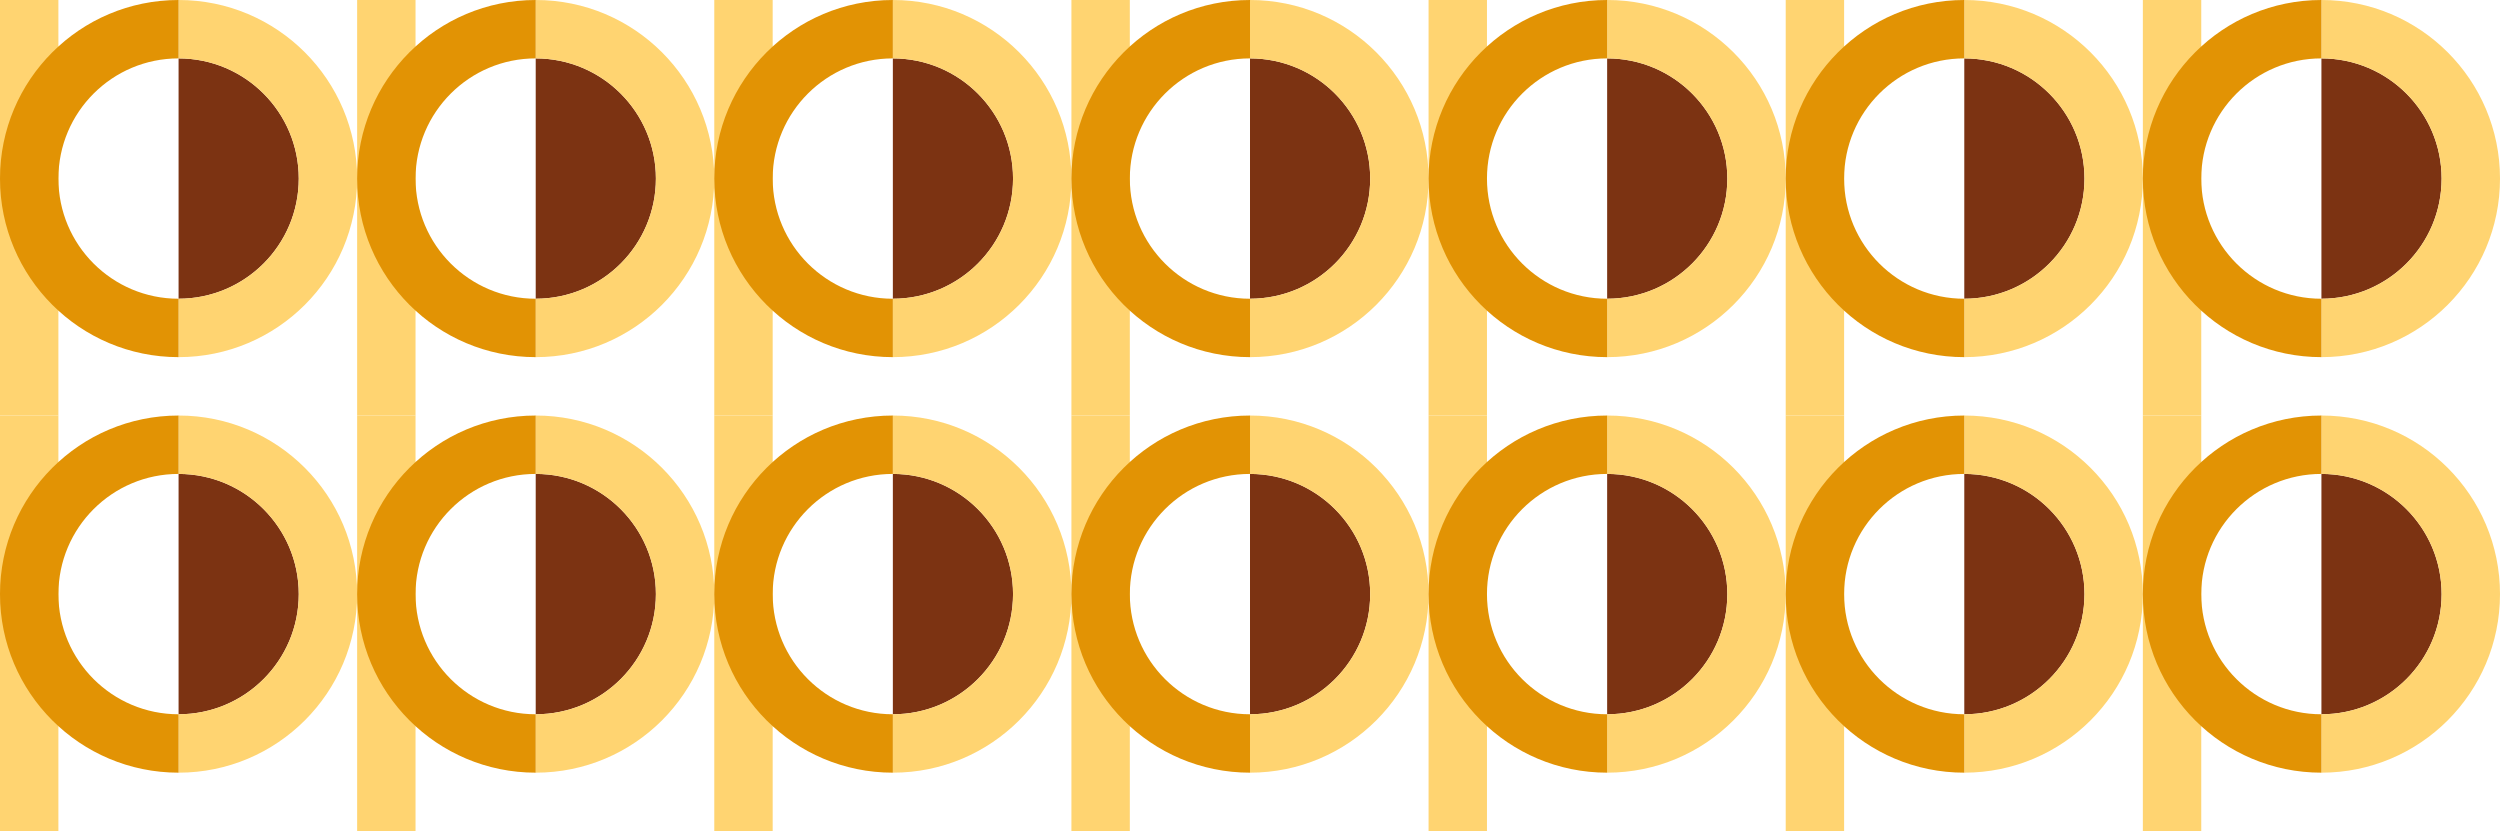 <svg viewBox="0 0 596.368 198.25" version="1.1" xmlns="http://www.w3.org/2000/svg" id="Layer_1">
  
  <defs>
    <style>
      .st0 {
        fill: #7c3312;
      }

      .st1 {
        fill: #ffd471;
      }

      .st2 {
        fill: #e29304;
      }
    </style>
  </defs>
  <path d="M42.598,71.264c15.832,0,28.667-12.835,28.667-28.667,0-15.832-12.835-28.667-28.667-28.667v57.334Z" class="st0"></path>
  <rect height="99.125" width="13.93" class="st1"></rect>
  <path d="M42.598,85.195c23.526,0,42.598-19.072,42.598-42.598S66.124-0,42.598-0v13.93c15.832,0,28.667,12.835,28.667,28.667s-12.835,28.667-28.667,28.667v13.931Z" class="st1"></path>
  <path d="M42.598,85.195C19.072,85.195-0,66.123-0,42.597S19.072-0,42.598-0v13.93c-15.832,0-28.667,12.835-28.667,28.667s12.835,28.667,28.667,28.667v13.931Z" class="st2"></path>
  <path d="M127.793,71.264c15.832,0,28.667-12.835,28.667-28.667,0-15.832-12.835-28.667-28.667-28.667v57.334Z" class="st0"></path>
  <rect height="99.125" width="13.93" x="85.195" class="st1"></rect>
  <path d="M127.793,85.195c23.526,0,42.598-19.072,42.598-42.598S151.319-0,127.793-0v13.93c15.832,0,28.667,12.835,28.667,28.667s-12.835,28.667-28.667,28.667v13.931Z" class="st1"></path>
  <path d="M127.793,85.195c-23.526,0-42.598-19.072-42.598-42.598S104.267-0,127.793-0v13.93c-15.832,0-28.667,12.835-28.667,28.667s12.835,28.667,28.667,28.667v13.931Z" class="st2"></path>
  <path d="M212.988,71.264c15.832,0,28.667-12.835,28.667-28.667,0-15.832-12.835-28.667-28.667-28.667v57.334Z" class="st0"></path>
  <rect height="99.125" width="13.93" x="170.391" class="st1"></rect>
  <path d="M212.988,85.195c23.526,0,42.598-19.072,42.598-42.598S236.514-0,212.988-0v13.93c15.832,0,28.667,12.835,28.667,28.667s-12.835,28.667-28.667,28.667v13.931Z" class="st1"></path>
  <path d="M212.988,85.195c-23.526,0-42.598-19.072-42.598-42.598S189.462-0,212.988-0v13.93c-15.832,0-28.667,12.835-28.667,28.667s12.835,28.667,28.667,28.667v13.931Z" class="st2"></path>
  <path d="M298.184,71.264c15.832,0,28.667-12.835,28.667-28.667,0-15.832-12.835-28.667-28.667-28.667v57.334Z" class="st0"></path>
  <rect height="99.125" width="13.93" x="255.586" class="st1"></rect>
  <path d="M298.184,85.195c23.526,0,42.598-19.072,42.598-42.598S321.71-0,298.184-0v13.93c15.832,0,28.667,12.835,28.667,28.667s-12.835,28.667-28.667,28.667v13.931Z" class="st1"></path>
  <path d="M298.184,85.195c-23.526,0-42.598-19.072-42.598-42.598S274.658-0,298.184-0v13.93c-15.832,0-28.667,12.835-28.667,28.667s12.835,28.667,28.667,28.667v13.931Z" class="st2"></path>
  <path d="M383.379,71.264c15.832,0,28.667-12.835,28.667-28.667,0-15.832-12.835-28.667-28.667-28.667v57.334Z" class="st0"></path>
  <rect height="99.125" width="13.93" x="340.781" class="st1"></rect>
  <path d="M383.379,85.195c23.526,0,42.598-19.072,42.598-42.598S406.905-0,383.379-0v13.93c15.832,0,28.667,12.835,28.667,28.667s-12.835,28.667-28.667,28.667v13.931Z" class="st1"></path>
  <path d="M383.379,85.195c-23.526,0-42.598-19.072-42.598-42.598S359.853-0,383.379-0v13.93c-15.832,0-28.667,12.835-28.667,28.667s12.835,28.667,28.667,28.667v13.931Z" class="st2"></path>
  <path d="M468.575,71.264c15.832,0,28.667-12.835,28.667-28.667,0-15.832-12.835-28.667-28.667-28.667v57.334Z" class="st0"></path>
  <rect height="99.125" width="13.93" x="425.977" class="st1"></rect>
  <path d="M468.575,85.195c23.526,0,42.598-19.072,42.598-42.598S492.101-0,468.575-0v13.93c15.832,0,28.667,12.835,28.667,28.667s-12.835,28.667-28.667,28.667v13.931Z" class="st1"></path>
  <path d="M468.575,85.195c-23.526,0-42.598-19.072-42.598-42.598S445.049-0,468.575-0v13.93c-15.832,0-28.667,12.835-28.667,28.667s12.835,28.667,28.667,28.667v13.931Z" class="st2"></path>
  <path d="M553.77,71.264c15.832,0,28.667-12.835,28.667-28.667,0-15.832-12.835-28.667-28.667-28.667v57.334Z" class="st0"></path>
  <rect height="99.125" width="13.93" x="511.172" class="st1"></rect>
  <path d="M553.77,85.195c23.526,0,42.598-19.072,42.598-42.598S577.296-0,553.77-0v13.93c15.832,0,28.667,12.835,28.667,28.667s-12.835,28.667-28.667,28.667v13.931Z" class="st1"></path>
  <path d="M553.77,85.195c-23.526,0-42.598-19.072-42.598-42.598S530.244-0,553.77-0v13.93c-15.832,0-28.667,12.835-28.667,28.667s12.835,28.667,28.667,28.667v13.931Z" class="st2"></path>
  <path d="M42.598,170.389c15.832,0,28.667-12.835,28.667-28.667s-12.835-28.667-28.667-28.667v57.334Z" class="st0"></path>
  <rect height="99.125" width="13.93" y="99.125" class="st1"></rect>
  <path d="M42.598,184.32c23.526,0,42.598-19.072,42.598-42.598s-19.072-42.597-42.598-42.597v13.93c15.832,0,28.667,12.835,28.667,28.667s-12.835,28.667-28.667,28.667v13.931Z" class="st1"></path>
  <path d="M42.598,184.32C19.072,184.32-0,165.248-0,141.722s19.072-42.597,42.598-42.597v13.93c-15.832,0-28.667,12.835-28.667,28.667s12.835,28.667,28.667,28.667v13.931Z" class="st2"></path>
  <path d="M127.793,170.389c15.832,0,28.667-12.835,28.667-28.667s-12.835-28.667-28.667-28.667v57.334Z" class="st0"></path>
  <rect height="99.125" width="13.93" y="99.125" x="85.195" class="st1"></rect>
  <path d="M127.793,184.32c23.526,0,42.598-19.072,42.598-42.598s-19.072-42.597-42.598-42.597v13.93c15.832,0,28.667,12.835,28.667,28.667s-12.835,28.667-28.667,28.667v13.931Z" class="st1"></path>
  <path d="M127.793,184.32c-23.526,0-42.598-19.072-42.598-42.598s19.072-42.597,42.598-42.597v13.93c-15.832,0-28.667,12.835-28.667,28.667s12.835,28.667,28.667,28.667v13.931Z" class="st2"></path>
  <path d="M212.988,170.389c15.832,0,28.667-12.835,28.667-28.667s-12.835-28.667-28.667-28.667v57.334Z" class="st0"></path>
  <rect height="99.125" width="13.93" y="99.125" x="170.391" class="st1"></rect>
  <path d="M212.988,184.32c23.526,0,42.598-19.072,42.598-42.598s-19.072-42.597-42.598-42.597v13.93c15.832,0,28.667,12.835,28.667,28.667s-12.835,28.667-28.667,28.667v13.931Z" class="st1"></path>
  <path d="M212.988,184.32c-23.526,0-42.598-19.072-42.598-42.598s19.072-42.597,42.598-42.597v13.93c-15.832,0-28.667,12.835-28.667,28.667s12.835,28.667,28.667,28.667v13.931Z" class="st2"></path>
  <path d="M298.184,170.389c15.832,0,28.667-12.835,28.667-28.667s-12.835-28.667-28.667-28.667v57.334Z" class="st0"></path>
  <rect height="99.125" width="13.93" y="99.125" x="255.586" class="st1"></rect>
  <path d="M298.184,184.32c23.526,0,42.598-19.072,42.598-42.598s-19.072-42.597-42.598-42.597v13.93c15.832,0,28.667,12.835,28.667,28.667s-12.835,28.667-28.667,28.667v13.931Z" class="st1"></path>
  <path d="M298.184,184.32c-23.526,0-42.598-19.072-42.598-42.598s19.072-42.597,42.598-42.597v13.93c-15.832,0-28.667,12.835-28.667,28.667s12.835,28.667,28.667,28.667v13.931Z" class="st2"></path>
  <path d="M383.379,170.389c15.832,0,28.667-12.835,28.667-28.667s-12.835-28.667-28.667-28.667v57.334Z" class="st0"></path>
  <rect height="99.125" width="13.93" y="99.125" x="340.781" class="st1"></rect>
  <path d="M383.379,184.32c23.526,0,42.598-19.072,42.598-42.598s-19.072-42.597-42.598-42.597v13.93c15.832,0,28.667,12.835,28.667,28.667s-12.835,28.667-28.667,28.667v13.931Z" class="st1"></path>
  <path d="M383.379,184.32c-23.526,0-42.598-19.072-42.598-42.598s19.072-42.597,42.598-42.597v13.93c-15.832,0-28.667,12.835-28.667,28.667s12.835,28.667,28.667,28.667v13.931Z" class="st2"></path>
  <path d="M468.575,170.389c15.832,0,28.667-12.835,28.667-28.667s-12.835-28.667-28.667-28.667v57.334Z" class="st0"></path>
  <rect height="99.125" width="13.93" y="99.125" x="425.977" class="st1"></rect>
  <path d="M468.575,184.32c23.526,0,42.598-19.072,42.598-42.598s-19.072-42.597-42.598-42.597v13.93c15.832,0,28.667,12.835,28.667,28.667s-12.835,28.667-28.667,28.667v13.931Z" class="st1"></path>
  <path d="M468.575,184.32c-23.526,0-42.598-19.072-42.598-42.598s19.072-42.597,42.598-42.597v13.93c-15.832,0-28.667,12.835-28.667,28.667s12.835,28.667,28.667,28.667v13.931Z" class="st2"></path>
  <path d="M553.77,170.389c15.832,0,28.667-12.835,28.667-28.667s-12.835-28.667-28.667-28.667v57.334Z" class="st0"></path>
  <rect height="99.125" width="13.93" y="99.125" x="511.172" class="st1"></rect>
  <path d="M553.77,184.32c23.526,0,42.598-19.072,42.598-42.598s-19.072-42.597-42.598-42.597v13.93c15.832,0,28.667,12.835,28.667,28.667s-12.835,28.667-28.667,28.667v13.931Z" class="st1"></path>
  <path d="M553.77,184.32c-23.526,0-42.598-19.072-42.598-42.598s19.072-42.597,42.598-42.597v13.93c-15.832,0-28.667,12.835-28.667,28.667s12.835,28.667,28.667,28.667v13.931Z" class="st2"></path>
</svg>